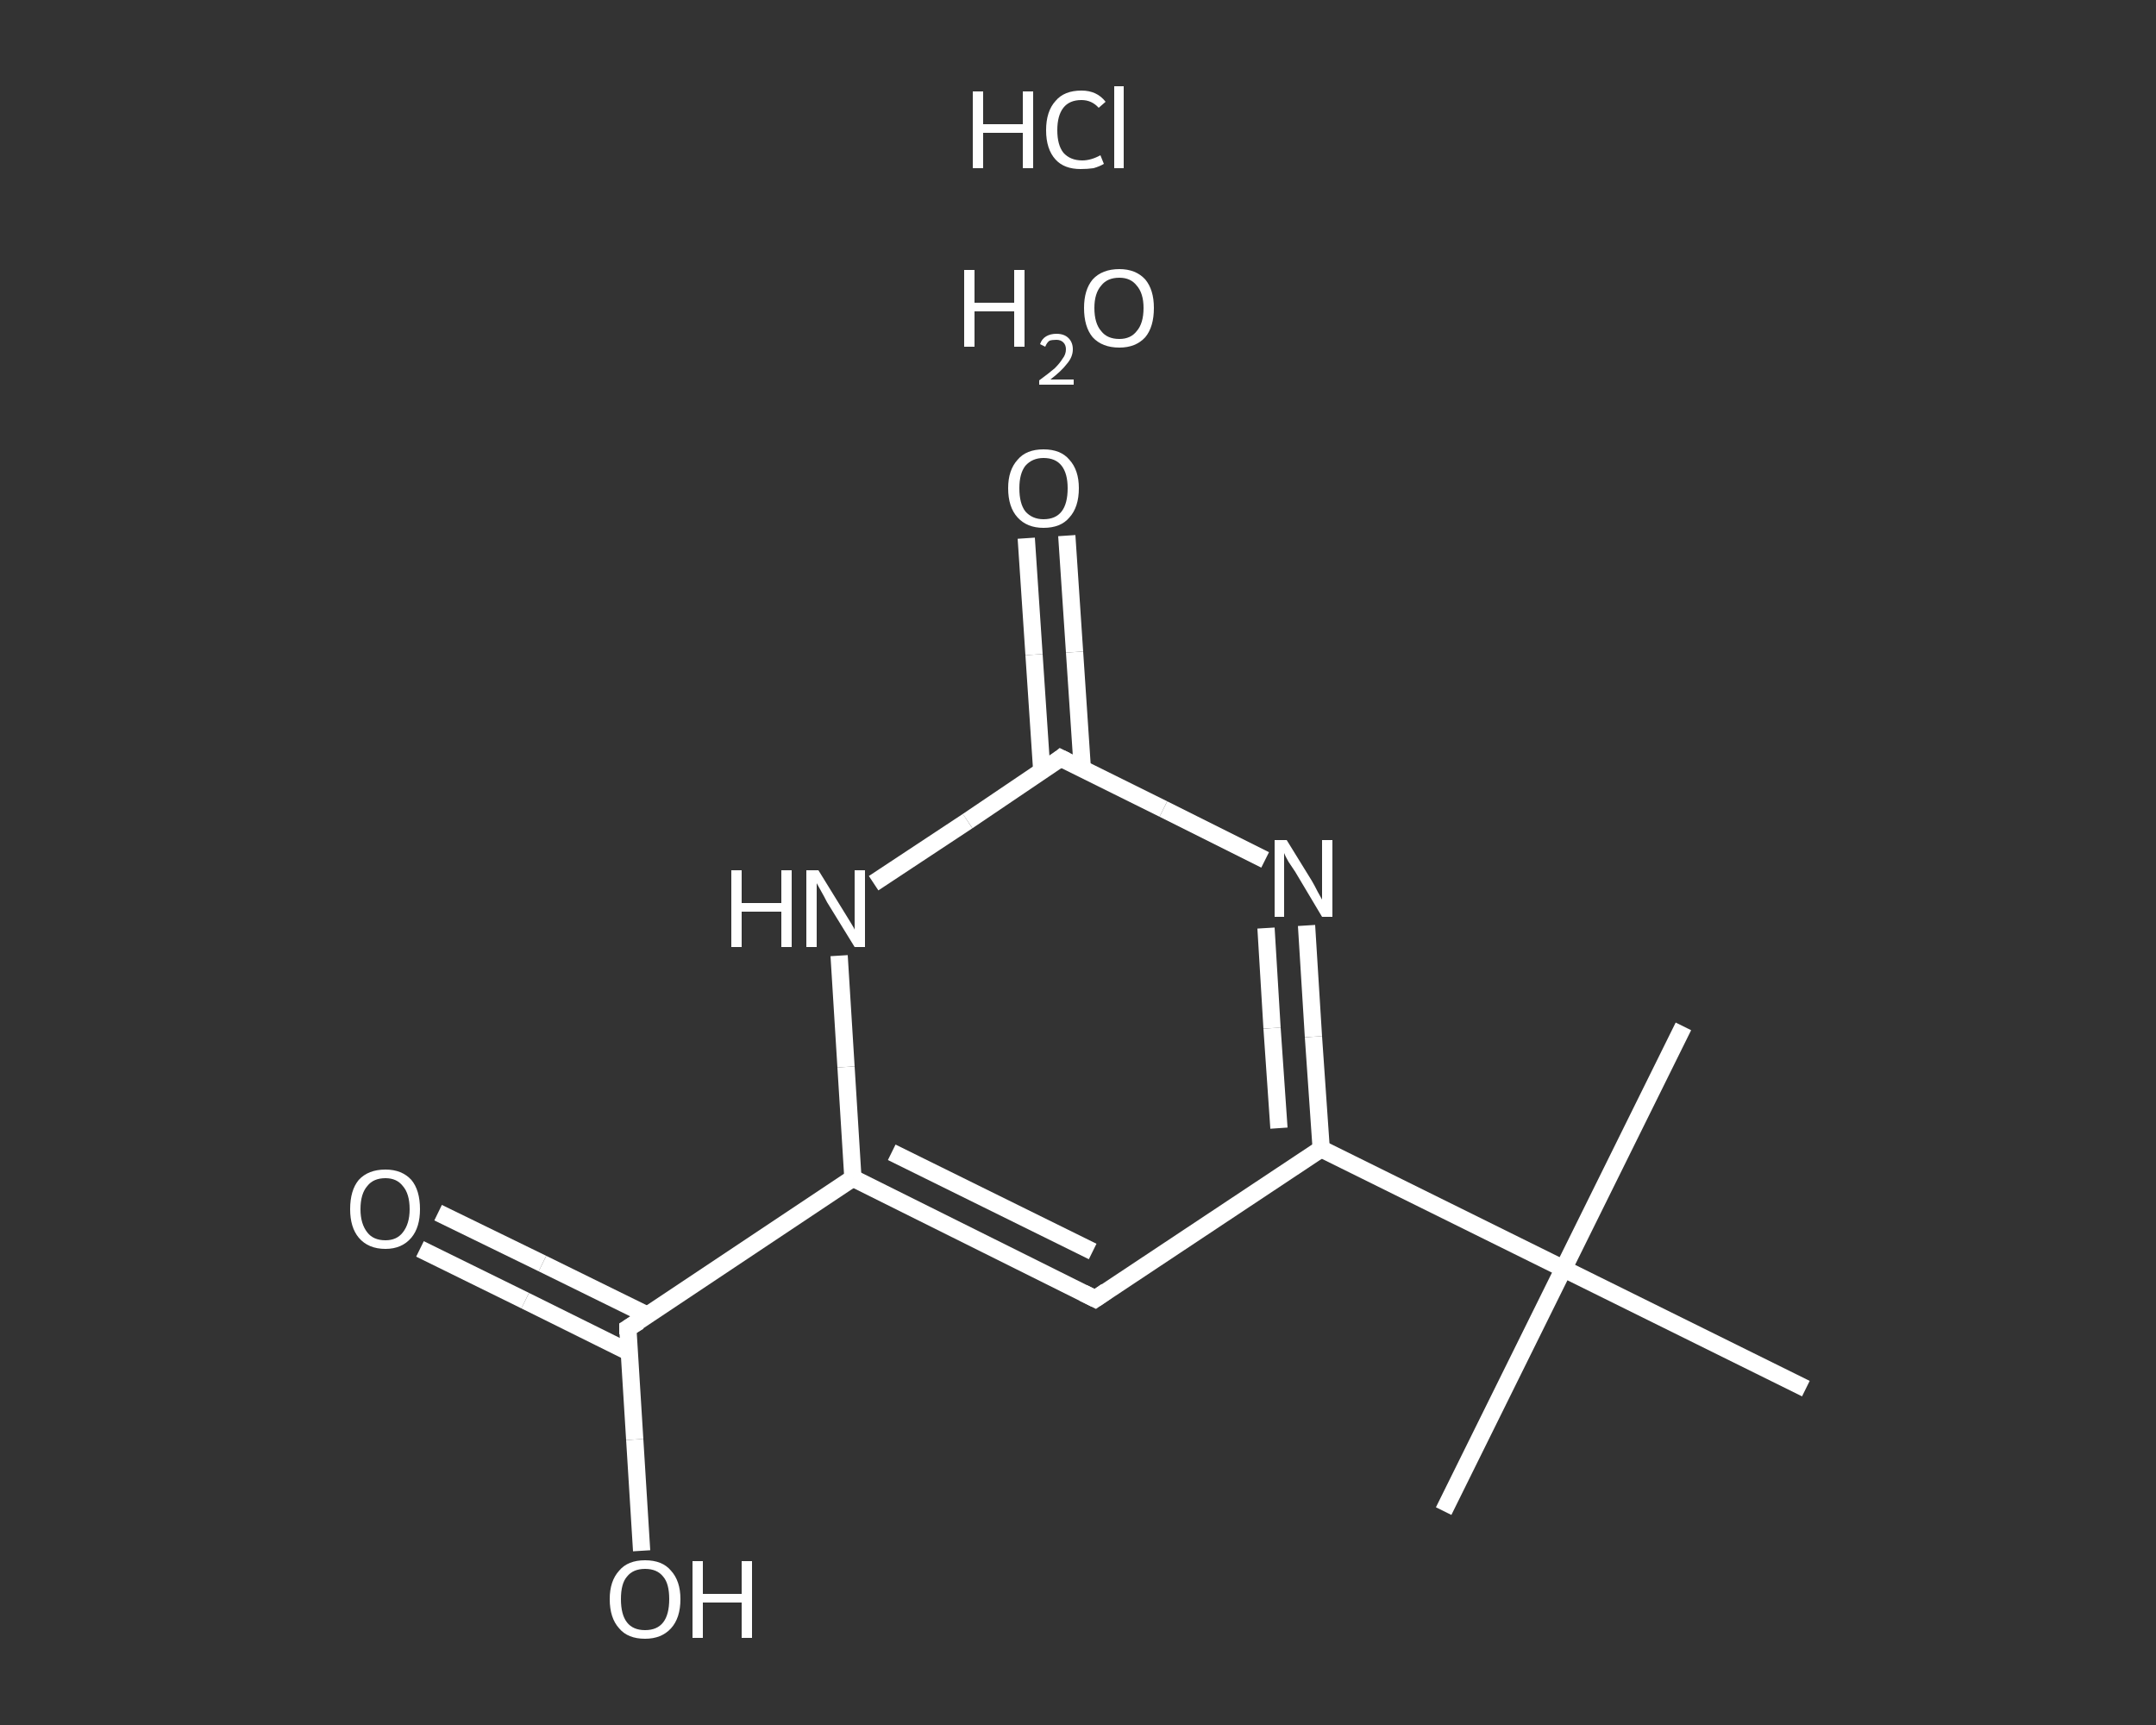 <?xml version='1.0' encoding='iso-8859-1'?>
<svg version='1.1' baseProfile='full'
              xmlns='http://www.w3.org/2000/svg'
                      xmlns:rdkit='http://www.rdkit.org/xml'
                      xmlns:xlink='http://www.w3.org/1999/xlink'
                  xml:space='preserve'
width='250px' height='200px' viewBox='0 0 250 200'>
<rect x="0" y="0" width="250" height="200" fill="#333333" stroke="none"/>
<!-- END OF HEADER -->
<rect style='opacity:1.0;fill:transparent;stroke:none' width='250.0' height='200.0' x='0.0' y='0.0'> </rect>
<path class='bond-0 atom-0 atom-1' d='M 167.4,175.2 L 181.3,147.1' style='fill:none;fill-rule:evenodd;stroke:#FFFFFF;stroke-width:2.0px;stroke-linecap:butt;stroke-linejoin:miter;stroke-opacity:1' />
<path class='bond-1 atom-1 atom-2' d='M 181.3,147.1 L 195.2,119.0' style='fill:none;fill-rule:evenodd;stroke:#FFFFFF;stroke-width:2.0px;stroke-linecap:butt;stroke-linejoin:miter;stroke-opacity:1' />
<path class='bond-2 atom-1 atom-3' d='M 181.3,147.1 L 209.4,161.0' style='fill:none;fill-rule:evenodd;stroke:#FFFFFF;stroke-width:2.0px;stroke-linecap:butt;stroke-linejoin:miter;stroke-opacity:1' />
<path class='bond-3 atom-1 atom-4' d='M 181.3,147.1 L 153.2,133.2' style='fill:none;fill-rule:evenodd;stroke:#FFFFFF;stroke-width:2.0px;stroke-linecap:butt;stroke-linejoin:miter;stroke-opacity:1' />
<path class='bond-4 atom-4 atom-5' d='M 153.2,133.2 L 127.0,150.6' style='fill:none;fill-rule:evenodd;stroke:#FFFFFF;stroke-width:2.0px;stroke-linecap:butt;stroke-linejoin:miter;stroke-opacity:1' />
<path class='bond-5 atom-5 atom-6' d='M 127.0,150.6 L 98.9,136.6' style='fill:none;fill-rule:evenodd;stroke:#FFFFFF;stroke-width:2.0px;stroke-linecap:butt;stroke-linejoin:miter;stroke-opacity:1' />
<path class='bond-5 atom-5 atom-6' d='M 126.7,145.1 L 103.4,133.6' style='fill:none;fill-rule:evenodd;stroke:#FFFFFF;stroke-width:2.0px;stroke-linecap:butt;stroke-linejoin:miter;stroke-opacity:1' />
<path class='bond-6 atom-6 atom-7' d='M 98.9,136.6 L 72.8,154.0' style='fill:none;fill-rule:evenodd;stroke:#FFFFFF;stroke-width:2.0px;stroke-linecap:butt;stroke-linejoin:miter;stroke-opacity:1' />
<path class='bond-7 atom-7 atom-8' d='M 75.1,152.5 L 62.9,146.5' style='fill:none;fill-rule:evenodd;stroke:#FFFFFF;stroke-width:2.0px;stroke-linecap:butt;stroke-linejoin:miter;stroke-opacity:1' />
<path class='bond-7 atom-7 atom-8' d='M 62.9,146.5 L 50.8,140.6' style='fill:none;fill-rule:evenodd;stroke:#FFFFFF;stroke-width:2.0px;stroke-linecap:butt;stroke-linejoin:miter;stroke-opacity:1' />
<path class='bond-7 atom-7 atom-8' d='M 73.0,156.8 L 60.9,150.8' style='fill:none;fill-rule:evenodd;stroke:#FFFFFF;stroke-width:2.0px;stroke-linecap:butt;stroke-linejoin:miter;stroke-opacity:1' />
<path class='bond-7 atom-7 atom-8' d='M 60.9,150.8 L 48.7,144.8' style='fill:none;fill-rule:evenodd;stroke:#FFFFFF;stroke-width:2.0px;stroke-linecap:butt;stroke-linejoin:miter;stroke-opacity:1' />
<path class='bond-8 atom-7 atom-9' d='M 72.8,154.0 L 73.6,166.9' style='fill:none;fill-rule:evenodd;stroke:#FFFFFF;stroke-width:2.0px;stroke-linecap:butt;stroke-linejoin:miter;stroke-opacity:1' />
<path class='bond-8 atom-7 atom-9' d='M 73.6,166.9 L 74.4,179.8' style='fill:none;fill-rule:evenodd;stroke:#FFFFFF;stroke-width:2.0px;stroke-linecap:butt;stroke-linejoin:miter;stroke-opacity:1' />
<path class='bond-9 atom-6 atom-10' d='M 98.9,136.6 L 98.1,123.7' style='fill:none;fill-rule:evenodd;stroke:#FFFFFF;stroke-width:2.0px;stroke-linecap:butt;stroke-linejoin:miter;stroke-opacity:1' />
<path class='bond-9 atom-6 atom-10' d='M 98.1,123.7 L 97.3,110.8' style='fill:none;fill-rule:evenodd;stroke:#FFFFFF;stroke-width:2.0px;stroke-linecap:butt;stroke-linejoin:miter;stroke-opacity:1' />
<path class='bond-10 atom-10 atom-11' d='M 101.3,102.4 L 112.2,95.2' style='fill:none;fill-rule:evenodd;stroke:#FFFFFF;stroke-width:2.0px;stroke-linecap:butt;stroke-linejoin:miter;stroke-opacity:1' />
<path class='bond-10 atom-10 atom-11' d='M 112.2,95.2 L 123.0,87.9' style='fill:none;fill-rule:evenodd;stroke:#FFFFFF;stroke-width:2.0px;stroke-linecap:butt;stroke-linejoin:miter;stroke-opacity:1' />
<path class='bond-11 atom-11 atom-12' d='M 125.5,89.1 L 124.6,75.6' style='fill:none;fill-rule:evenodd;stroke:#FFFFFF;stroke-width:2.0px;stroke-linecap:butt;stroke-linejoin:miter;stroke-opacity:1' />
<path class='bond-11 atom-11 atom-12' d='M 124.6,75.6 L 123.7,62.1' style='fill:none;fill-rule:evenodd;stroke:#FFFFFF;stroke-width:2.0px;stroke-linecap:butt;stroke-linejoin:miter;stroke-opacity:1' />
<path class='bond-11 atom-11 atom-12' d='M 120.8,89.4 L 119.9,75.9' style='fill:none;fill-rule:evenodd;stroke:#FFFFFF;stroke-width:2.0px;stroke-linecap:butt;stroke-linejoin:miter;stroke-opacity:1' />
<path class='bond-11 atom-11 atom-12' d='M 119.9,75.9 L 119.0,62.4' style='fill:none;fill-rule:evenodd;stroke:#FFFFFF;stroke-width:2.0px;stroke-linecap:butt;stroke-linejoin:miter;stroke-opacity:1' />
<path class='bond-12 atom-11 atom-13' d='M 123.0,87.9 L 134.9,93.8' style='fill:none;fill-rule:evenodd;stroke:#FFFFFF;stroke-width:2.0px;stroke-linecap:butt;stroke-linejoin:miter;stroke-opacity:1' />
<path class='bond-12 atom-11 atom-13' d='M 134.9,93.8 L 146.7,99.7' style='fill:none;fill-rule:evenodd;stroke:#FFFFFF;stroke-width:2.0px;stroke-linecap:butt;stroke-linejoin:miter;stroke-opacity:1' />
<path class='bond-13 atom-13 atom-4' d='M 151.5,107.3 L 152.3,120.2' style='fill:none;fill-rule:evenodd;stroke:#FFFFFF;stroke-width:2.0px;stroke-linecap:butt;stroke-linejoin:miter;stroke-opacity:1' />
<path class='bond-13 atom-13 atom-4' d='M 152.3,120.2 L 153.2,133.2' style='fill:none;fill-rule:evenodd;stroke:#FFFFFF;stroke-width:2.0px;stroke-linecap:butt;stroke-linejoin:miter;stroke-opacity:1' />
<path class='bond-13 atom-13 atom-4' d='M 146.8,107.6 L 147.5,119.2' style='fill:none;fill-rule:evenodd;stroke:#FFFFFF;stroke-width:2.0px;stroke-linecap:butt;stroke-linejoin:miter;stroke-opacity:1' />
<path class='bond-13 atom-13 atom-4' d='M 147.5,119.2 L 148.3,130.8' style='fill:none;fill-rule:evenodd;stroke:#FFFFFF;stroke-width:2.0px;stroke-linecap:butt;stroke-linejoin:miter;stroke-opacity:1' />
<path d='M 128.3,149.7 L 127.0,150.6 L 125.6,149.9' style='fill:none;stroke:#FFFFFF;stroke-width:2.0px;stroke-linecap:butt;stroke-linejoin:miter;stroke-opacity:1;' />
<path d='M 74.1,153.2 L 72.8,154.0 L 72.8,154.7' style='fill:none;stroke:#FFFFFF;stroke-width:2.0px;stroke-linecap:butt;stroke-linejoin:miter;stroke-opacity:1;' />
<path d='M 122.5,88.3 L 123.0,87.9 L 123.6,88.2' style='fill:none;stroke:#FFFFFF;stroke-width:2.0px;stroke-linecap:butt;stroke-linejoin:miter;stroke-opacity:1;' />
<path class='atom-8' d='M 40.6 140.2
Q 40.6 138.0, 41.6 136.8
Q 42.7 135.6, 44.7 135.6
Q 46.6 135.6, 47.7 136.8
Q 48.7 138.0, 48.7 140.2
Q 48.7 142.3, 47.7 143.5
Q 46.6 144.8, 44.7 144.8
Q 42.7 144.8, 41.6 143.5
Q 40.6 142.3, 40.6 140.2
M 44.7 143.8
Q 46.0 143.8, 46.7 142.9
Q 47.5 141.9, 47.5 140.2
Q 47.5 138.4, 46.7 137.5
Q 46.0 136.6, 44.7 136.6
Q 43.3 136.6, 42.6 137.5
Q 41.8 138.4, 41.8 140.2
Q 41.8 141.9, 42.6 142.9
Q 43.3 143.8, 44.7 143.8
' fill='#FFFFFF'/>
<path class='atom-9' d='M 70.7 185.4
Q 70.7 183.3, 71.8 182.1
Q 72.8 180.9, 74.8 180.9
Q 76.8 180.9, 77.8 182.1
Q 78.9 183.3, 78.9 185.4
Q 78.9 187.6, 77.8 188.8
Q 76.7 190.0, 74.8 190.0
Q 72.8 190.0, 71.8 188.8
Q 70.7 187.6, 70.7 185.4
M 74.8 189.0
Q 76.2 189.0, 76.9 188.1
Q 77.6 187.2, 77.6 185.4
Q 77.6 183.6, 76.9 182.8
Q 76.2 181.9, 74.8 181.9
Q 73.4 181.9, 72.7 182.8
Q 72.0 183.6, 72.0 185.4
Q 72.0 187.2, 72.7 188.1
Q 73.4 189.0, 74.8 189.0
' fill='#FFFFFF'/>
<path class='atom-9' d='M 80.3 181.0
L 81.5 181.0
L 81.5 184.8
L 86.0 184.8
L 86.0 181.0
L 87.2 181.0
L 87.2 189.9
L 86.0 189.9
L 86.0 185.8
L 81.5 185.8
L 81.5 189.9
L 80.3 189.9
L 80.3 181.0
' fill='#FFFFFF'/>
<path class='atom-10' d='M 84.8 100.9
L 86.0 100.9
L 86.0 104.7
L 90.6 104.7
L 90.6 100.9
L 91.8 100.9
L 91.8 109.8
L 90.6 109.8
L 90.6 105.7
L 86.0 105.7
L 86.0 109.8
L 84.8 109.8
L 84.8 100.9
' fill='#FFFFFF'/>
<path class='atom-10' d='M 94.9 100.9
L 97.8 105.6
Q 98.1 106.1, 98.6 106.9
Q 99.1 107.7, 99.1 107.8
L 99.1 100.9
L 100.3 100.9
L 100.3 109.8
L 99.1 109.8
L 95.9 104.6
Q 95.6 104.0, 95.2 103.3
Q 94.8 102.6, 94.7 102.4
L 94.7 109.8
L 93.5 109.8
L 93.5 100.9
L 94.9 100.9
' fill='#FFFFFF'/>
<path class='atom-12' d='M 116.9 56.6
Q 116.9 54.5, 118.0 53.3
Q 119.0 52.1, 121.0 52.1
Q 123.0 52.1, 124.0 53.3
Q 125.1 54.5, 125.1 56.6
Q 125.1 58.8, 124.0 60.0
Q 123.0 61.2, 121.0 61.2
Q 119.1 61.2, 118.0 60.0
Q 116.9 58.8, 116.9 56.6
M 121.0 60.2
Q 122.4 60.2, 123.1 59.3
Q 123.8 58.4, 123.8 56.6
Q 123.8 54.9, 123.1 54.0
Q 122.4 53.1, 121.0 53.1
Q 119.7 53.1, 118.9 54.0
Q 118.2 54.9, 118.2 56.6
Q 118.2 58.4, 118.9 59.3
Q 119.7 60.2, 121.0 60.2
' fill='#FFFFFF'/>
<path class='atom-13' d='M 149.2 97.4
L 152.1 102.1
Q 152.4 102.6, 152.8 103.4
Q 153.3 104.3, 153.3 104.3
L 153.3 97.4
L 154.5 97.4
L 154.5 106.3
L 153.3 106.3
L 150.2 101.1
Q 149.8 100.5, 149.4 99.9
Q 149.0 99.2, 148.9 98.9
L 148.9 106.3
L 147.8 106.3
L 147.8 97.4
L 149.2 97.4
' fill='#FFFFFF'/>
<path class='atom-14' d='M 112.8 10.6
L 114.0 10.6
L 114.0 14.4
L 118.6 14.4
L 118.6 10.6
L 119.8 10.6
L 119.8 19.5
L 118.6 19.5
L 118.6 15.4
L 114.0 15.4
L 114.0 19.5
L 112.8 19.5
L 112.8 10.6
' fill='#FFFFFF'/>
<path class='atom-14' d='M 121.3 15.1
Q 121.3 12.9, 122.4 11.7
Q 123.4 10.5, 125.4 10.5
Q 127.2 10.5, 128.2 11.8
L 127.4 12.5
Q 126.6 11.6, 125.4 11.6
Q 124.0 11.6, 123.3 12.5
Q 122.6 13.4, 122.6 15.1
Q 122.6 16.8, 123.3 17.7
Q 124.1 18.6, 125.5 18.6
Q 126.5 18.6, 127.6 18.0
L 128.0 19.0
Q 127.5 19.3, 126.8 19.5
Q 126.1 19.6, 125.3 19.6
Q 123.4 19.6, 122.4 18.5
Q 121.3 17.3, 121.3 15.1
' fill='#FFFFFF'/>
<path class='atom-14' d='M 129.2 10.0
L 130.3 10.0
L 130.3 19.5
L 129.2 19.5
L 129.2 10.0
' fill='#FFFFFF'/>
<path class='atom-15' d='M 111.8 31.3
L 113.0 31.3
L 113.0 35.1
L 117.6 35.1
L 117.6 31.3
L 118.8 31.3
L 118.8 40.2
L 117.6 40.2
L 117.6 36.1
L 113.0 36.1
L 113.0 40.2
L 111.8 40.2
L 111.8 31.3
' fill='#FFFFFF'/>
<path class='atom-15' d='M 120.6 39.9
Q 120.8 39.3, 121.3 39.0
Q 121.8 38.7, 122.5 38.7
Q 123.4 38.7, 123.9 39.2
Q 124.4 39.7, 124.4 40.5
Q 124.4 41.4, 123.7 42.2
Q 123.1 43.0, 121.8 44.0
L 124.5 44.0
L 124.5 44.6
L 120.5 44.6
L 120.5 44.1
Q 121.6 43.3, 122.3 42.7
Q 122.9 42.1, 123.2 41.6
Q 123.6 41.1, 123.6 40.5
Q 123.6 40.0, 123.3 39.7
Q 123.0 39.4, 122.5 39.4
Q 122.0 39.4, 121.7 39.5
Q 121.4 39.7, 121.2 40.2
L 120.6 39.9
' fill='#FFFFFF'/>
<path class='atom-15' d='M 125.7 35.7
Q 125.7 33.6, 126.7 32.4
Q 127.8 31.2, 129.8 31.2
Q 131.7 31.2, 132.8 32.4
Q 133.8 33.6, 133.8 35.7
Q 133.8 37.9, 132.8 39.1
Q 131.7 40.3, 129.8 40.3
Q 127.8 40.3, 126.7 39.1
Q 125.7 37.9, 125.7 35.7
M 129.8 39.3
Q 131.1 39.3, 131.8 38.4
Q 132.6 37.5, 132.6 35.7
Q 132.6 34.0, 131.8 33.1
Q 131.1 32.2, 129.8 32.2
Q 128.4 32.2, 127.7 33.1
Q 126.9 34.0, 126.9 35.7
Q 126.9 37.5, 127.7 38.4
Q 128.4 39.3, 129.8 39.3
' fill='#FFFFFF'/>
</svg>
